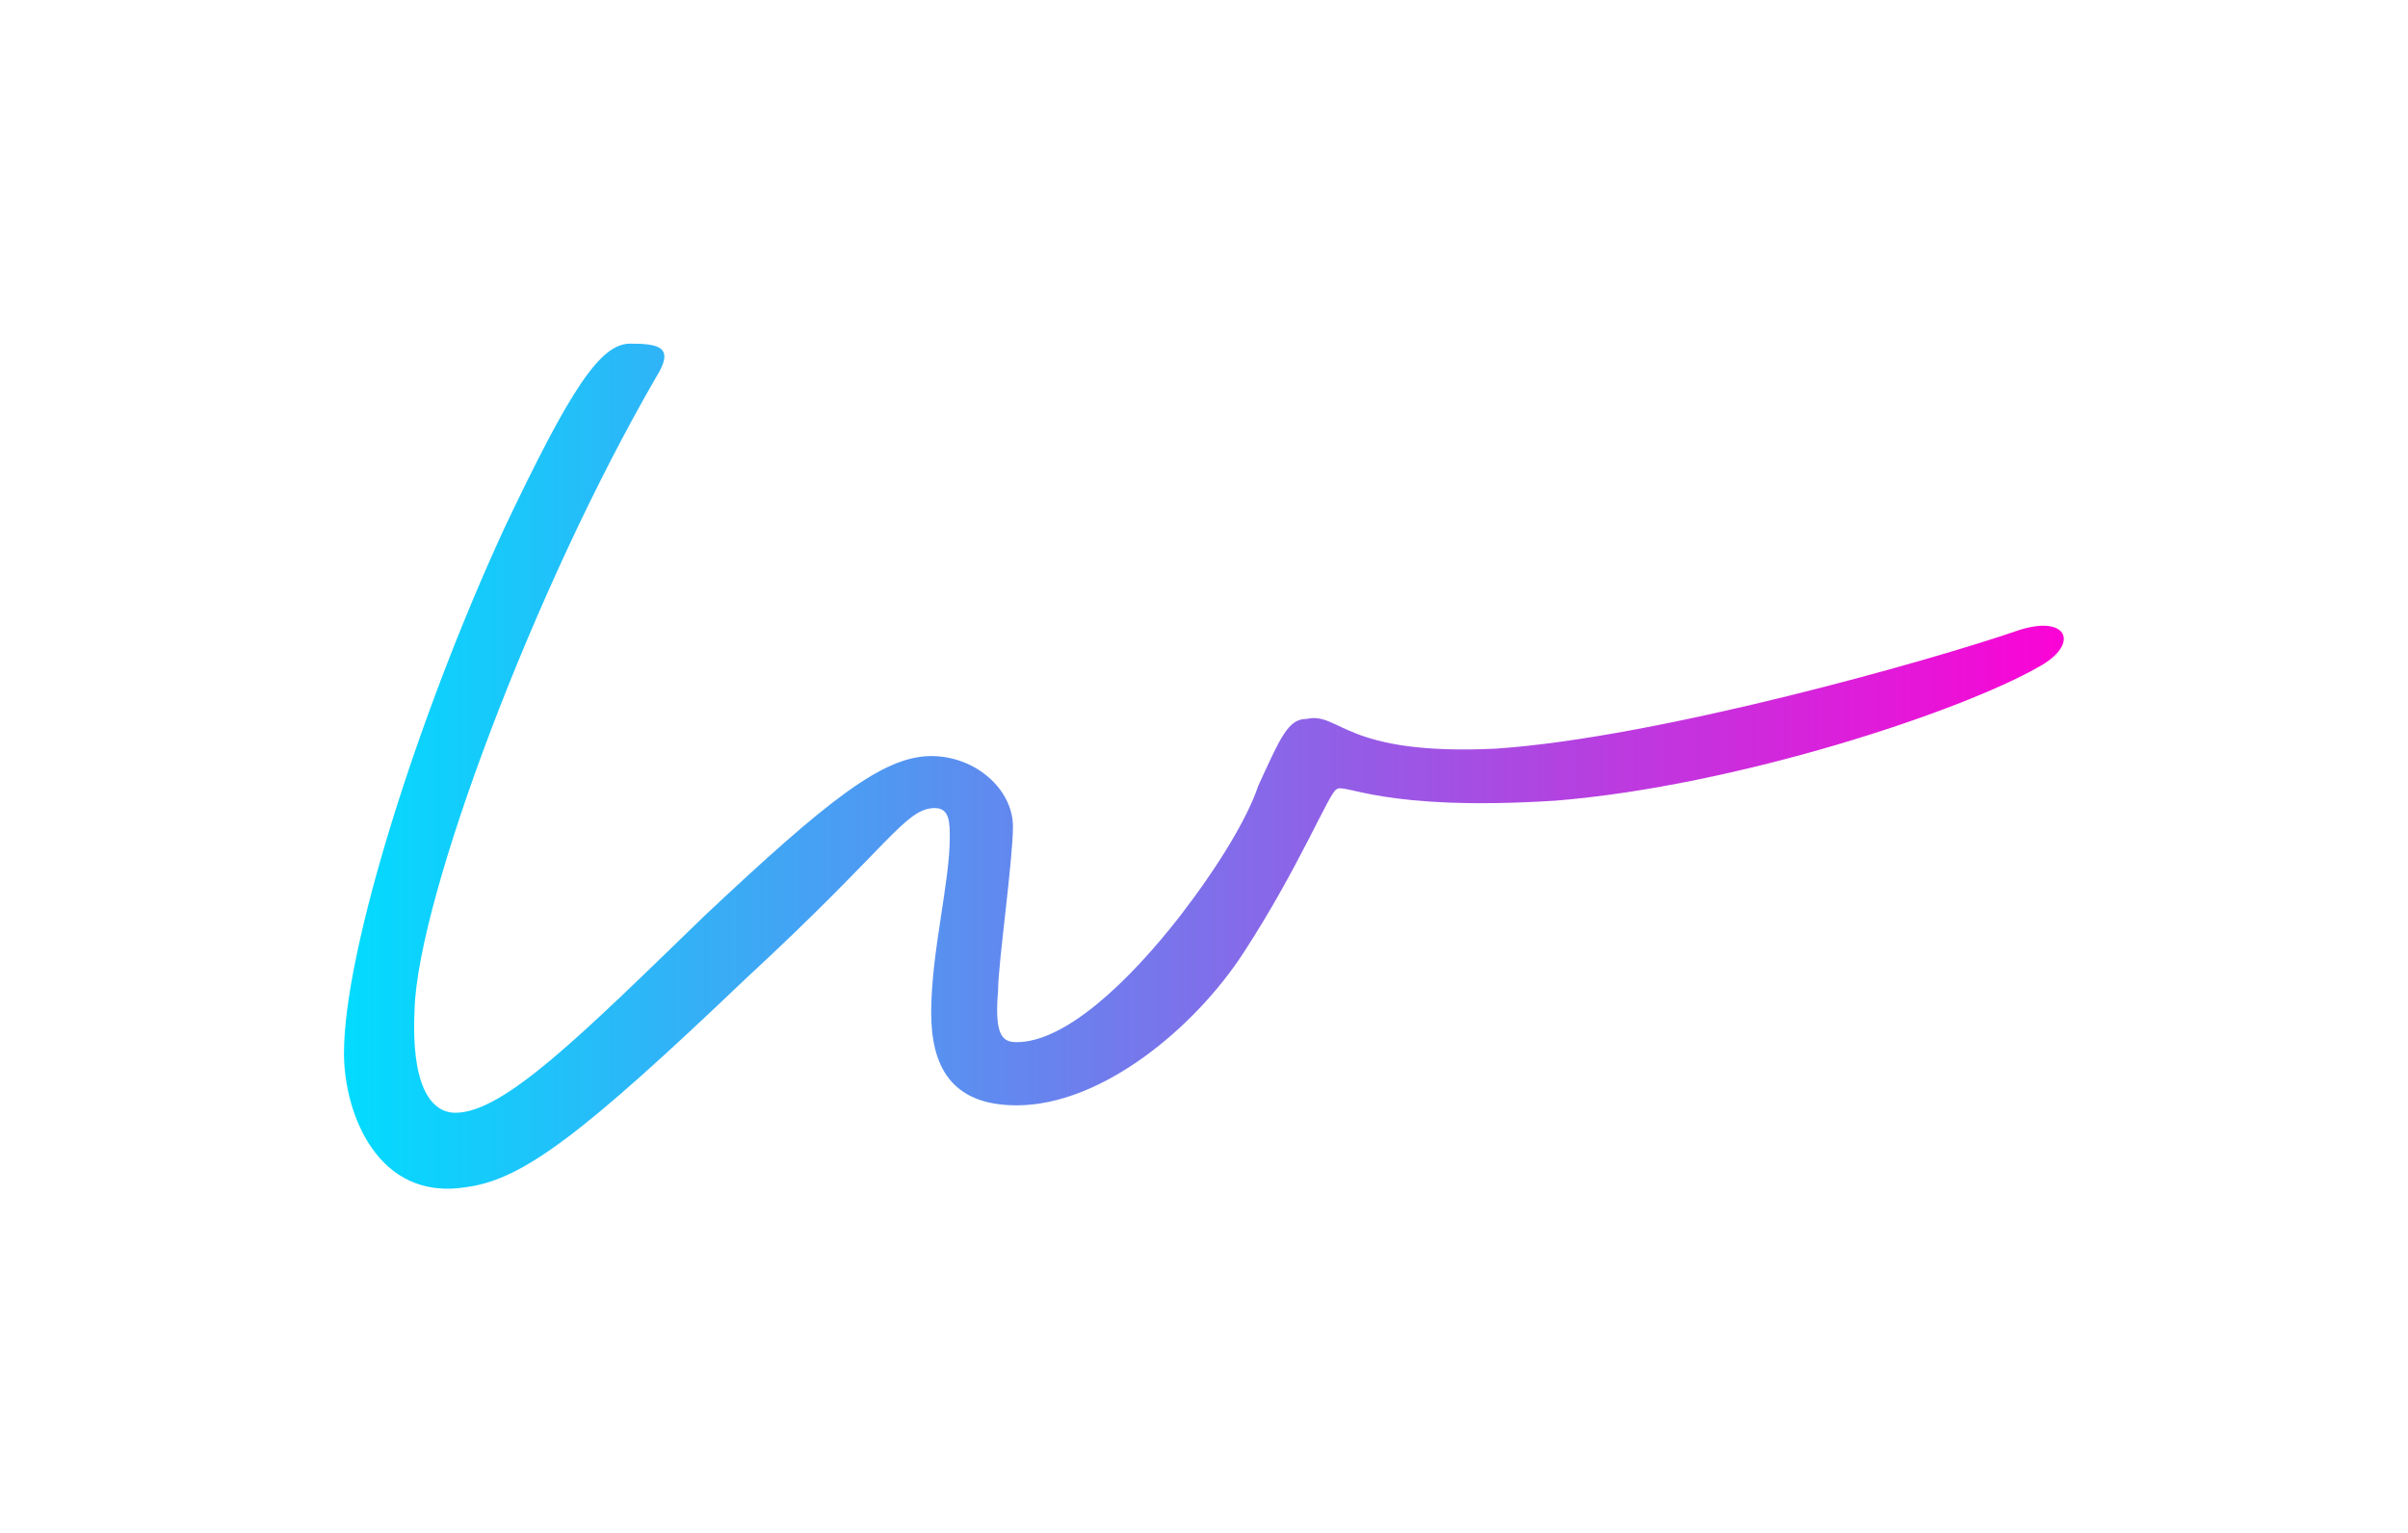 
        <svg xmlns="http://www.w3.org/2000/svg" xmlns:xlink="http://www.w3.org/1999/xlink" version="1.1" width="4200" 
        height="2674.514" viewBox="0 0 4200 2674.514">
			
			<g transform="scale(60) translate(10, 10)">
				<defs id="SvgjsDefs1341"><linearGradient id="SvgjsLinearGradient1344"><stop id="SvgjsStop1345" stop-color="#00ddff" offset="0"></stop><stop id="SvgjsStop1346" stop-color="#ff00d4" offset="1"></stop></linearGradient></defs><g id="SvgjsG1342" featureKey="nameFeature-0" transform="matrix(2.701,0,0,2.701,-3.242,-86.44)" fill="url(#SvgjsLinearGradient1344)"><path d="M4.56 32.36 c-1.32 2.28 -2.56 5.6 -2.6 6.8 c-0.04 0.8 0.16 1.12 0.44 1.12 c0.52 0 1.36 -0.84 2.68 -2.12 c1.32 -1.24 1.92 -1.72 2.44 -1.72 c0.48 0 0.88 0.36 0.88 0.76 c0 0.36 -0.16 1.48 -0.16 1.76 c-0.04 0.48 0.04 0.56 0.2 0.56 c0.52 0 1.2 -0.64 1.76 -1.36 c0.4 -0.52 0.72 -1.04 0.84 -1.4 c0.24 -0.52 0.32 -0.72 0.52 -0.72 c0.36 -0.08 0.4 0.4 2.04 0.32 c1.76 -0.12 4.72 -0.96 5.64 -1.28 c0.52 -0.16 0.64 0.16 0.2 0.4 c-0.84 0.48 -3.24 1.28 -5.2 1.44 c-1.88 0.12 -2.28 -0.2 -2.36 -0.12 c-0.08 0.04 -0.4 0.84 -1 1.76 c-0.52 0.8 -1.52 1.64 -2.44 1.64 c-0.72 0 -0.92 -0.44 -0.92 -1 c0 -0.64 0.2 -1.4 0.2 -1.88 c0 -0.16 0 -0.32 -0.16 -0.32 c-0.32 0 -0.48 0.4 -2.04 1.84 c-1.76 1.68 -2.4 2.16 -3 2.24 c-0.96 0.16 -1.32 -0.8 -1.32 -1.44 c0 -1.12 0.8 -3.64 1.72 -5.64 c0.72 -1.52 1.04 -2 1.36 -2 s0.48 0.04 0.28 0.36 z "></path></g>
			</g>
		</svg>
	